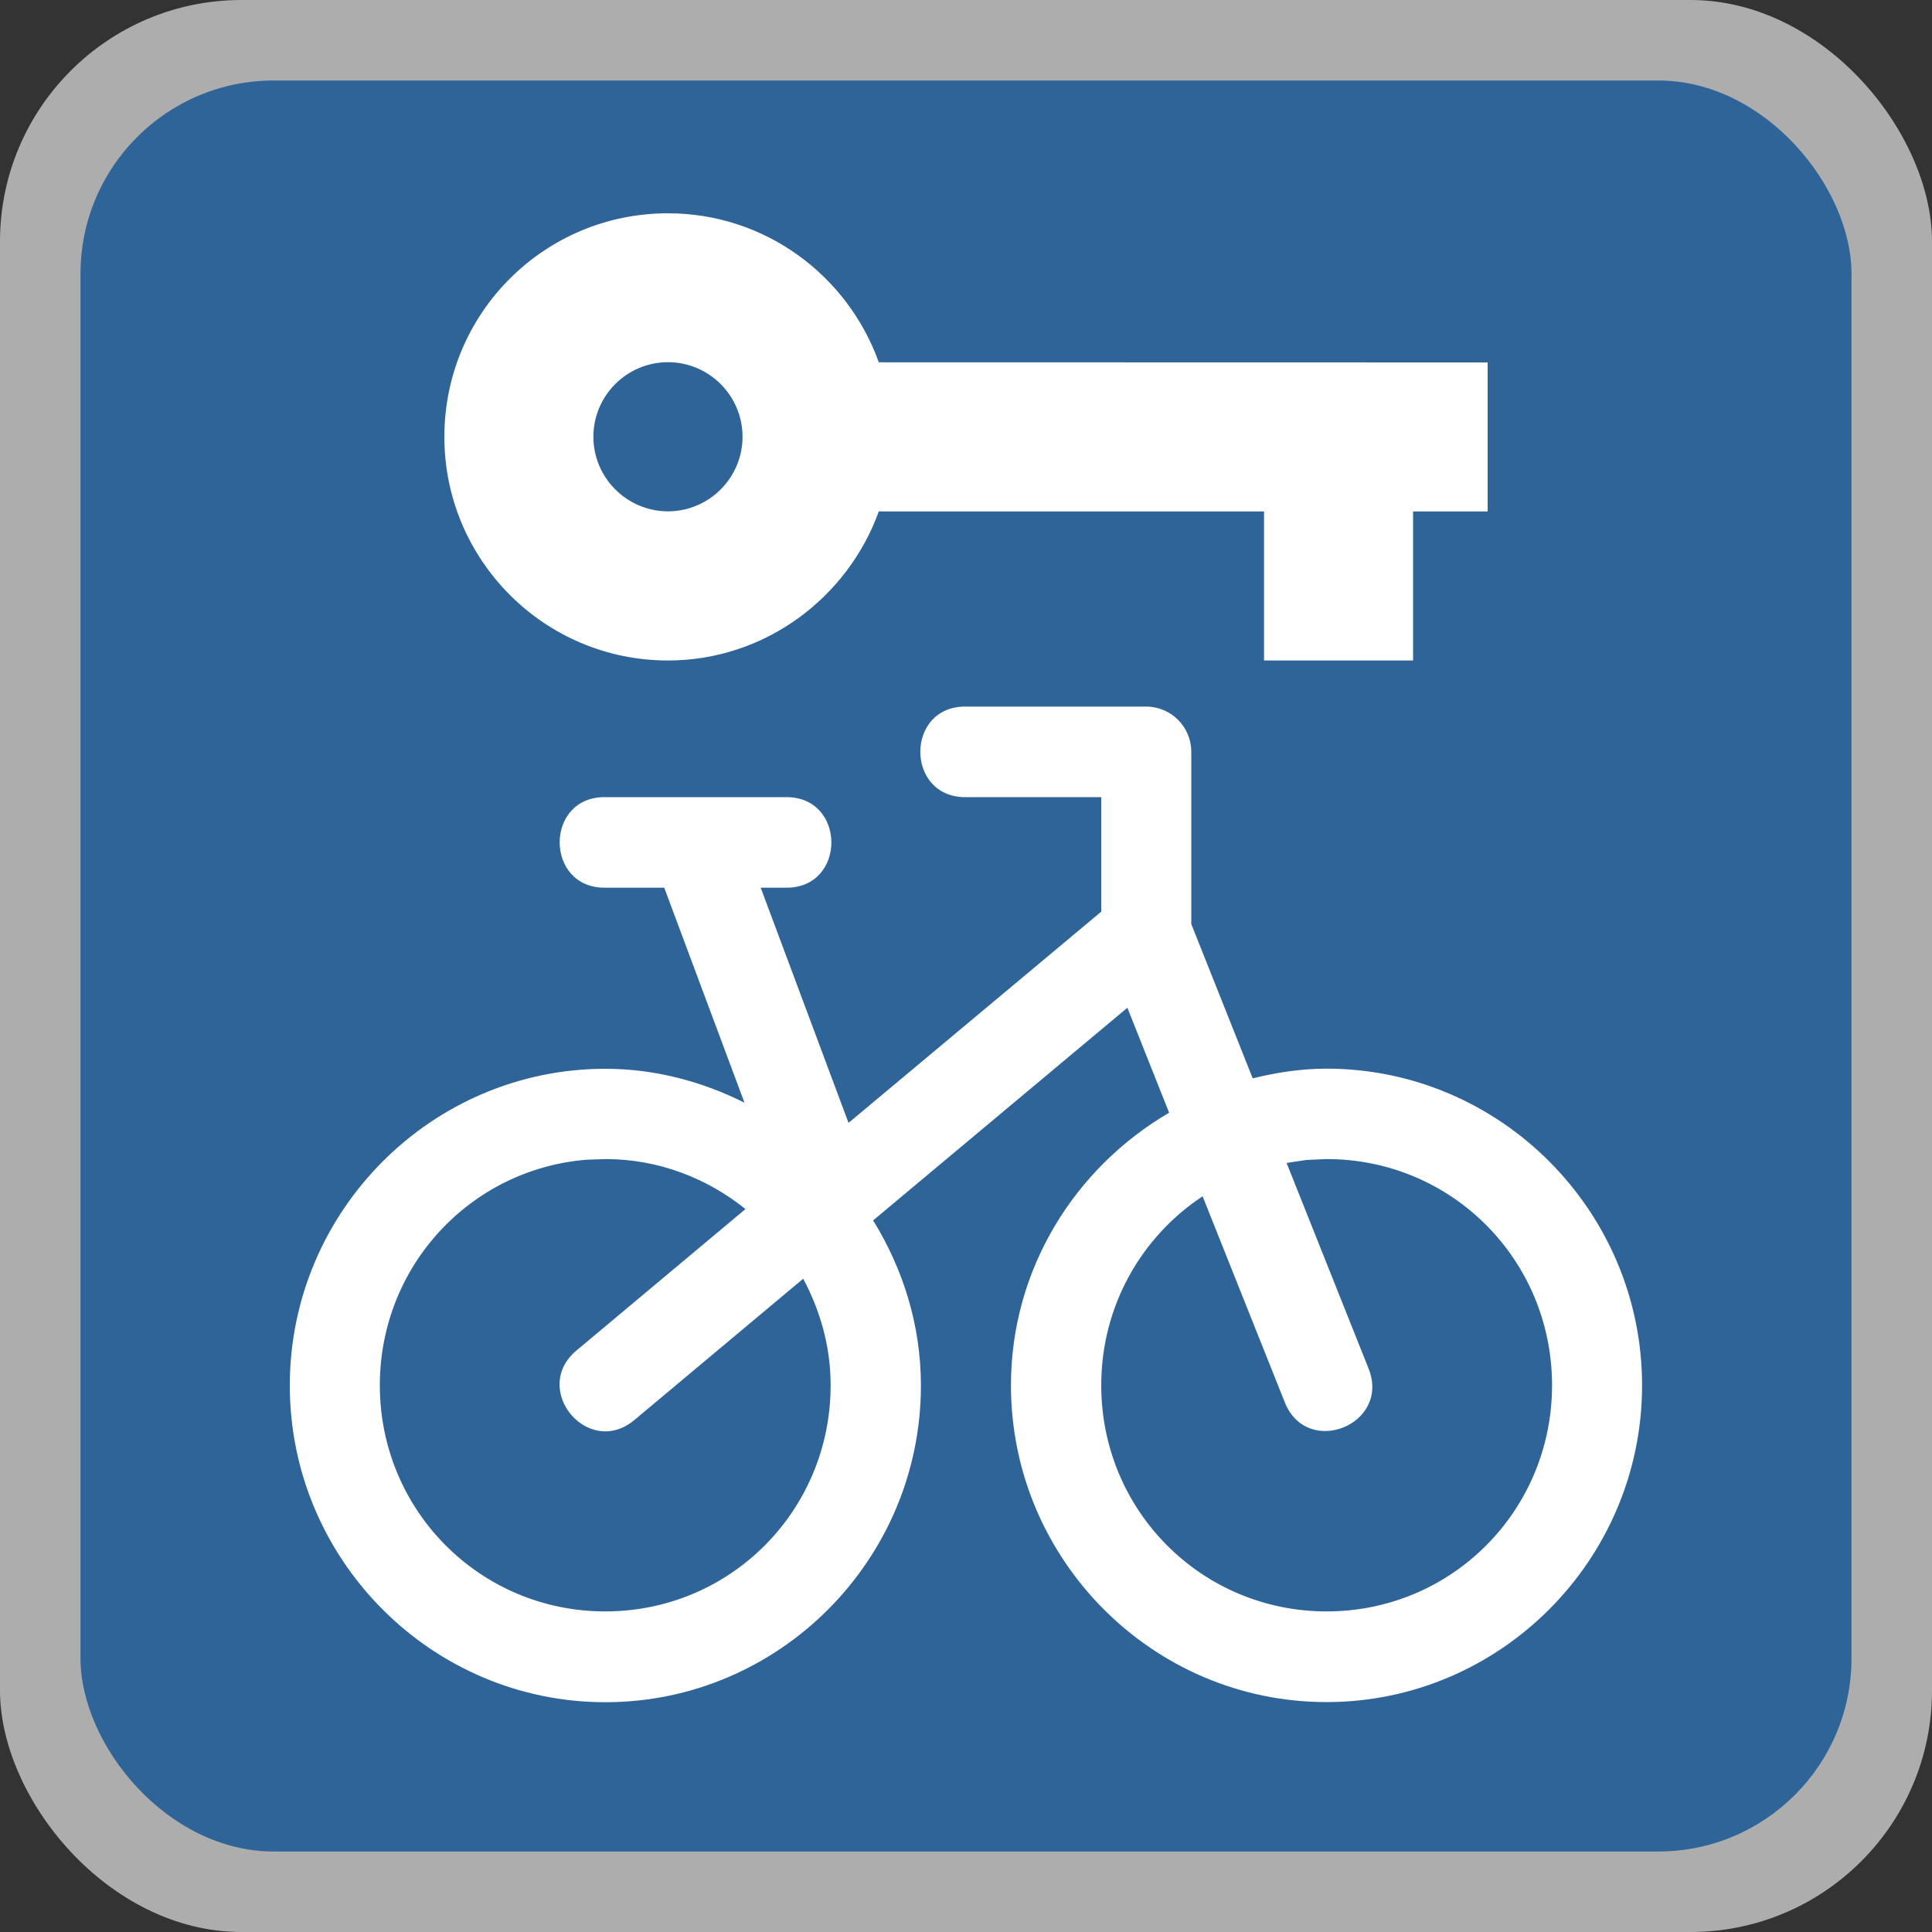 <svg height="15" viewBox="0 0 15 15" width="15" xmlns="http://www.w3.org/2000/svg"><rect x="0" y="0" width="15" height="15" fill="#333333" stroke="none"/><g fill="none"><rect fill="#fff" height="15" opacity=".6" rx="1.875" width="15"/><rect fill="#2f6499" height="13.75" rx="1.5" width="13.75" x=".625" y=".625"/><path d="m6.823 2.813c-.243-.677-.885-1.157-1.637-1.157-.96 0-1.736.775-1.736 1.736 0 .955.775 1.736 1.736 1.736.752 0 1.394-.486 1.637-1.157h2.991v1.157h1.157v-1.157h.579v-1.157zm-1.637 1.157c-.318 0-.579-.26-.579-.579s.26-.579.579-.579.579.26.579.579-.26.579-.579.579zm2.314 1.516c-.473-.007-.473.709 0 .703h1.05v.889l-1.962 1.64-.682-1.826h.194c.473.007.473-.709 0-.703h-1.4c-.473-.007-.473.709 0 .703h.457l.623 1.669c-.327-.163-.691-.263-1.08-.263-1.349 0-2.45 1.105-2.45 2.459s1.101 2.459 2.45 2.459c1.349 0 2.45-1.105 2.45-2.459 0-.471-.14-.907-.371-1.282l1.974-1.651.324.815c-.73.427-1.228 1.212-1.228 2.117 0 1.354 1.101 2.459 2.45 2.459s2.45-1.105 2.45-2.459-1.101-2.459-2.45-2.459c-.198 0-.388.03-.573.075l-.477-1.198v-1.337c0-.194-.157-.351-.35-.351zm-2.8 3.513c.415 0 .789.149 1.088.388l-1.312 1.098c-.358.3.089.839.448.541l1.312-1.098c.132.247.213.526.213.827 0 .974-.779 1.756-1.75 1.756s-1.75-.782-1.75-1.756c0-.925.703-1.678 1.606-1.751zm5.6 0c.971 0 1.75.782 1.75 1.756s-.779 1.756-1.75 1.756-1.75-.782-1.75-1.756c0-.616.313-1.154.787-1.467l.637 1.597c.172.438.826.176.651-.261l-.636-1.595.153-.023z" fill="#fff"/></g></svg>